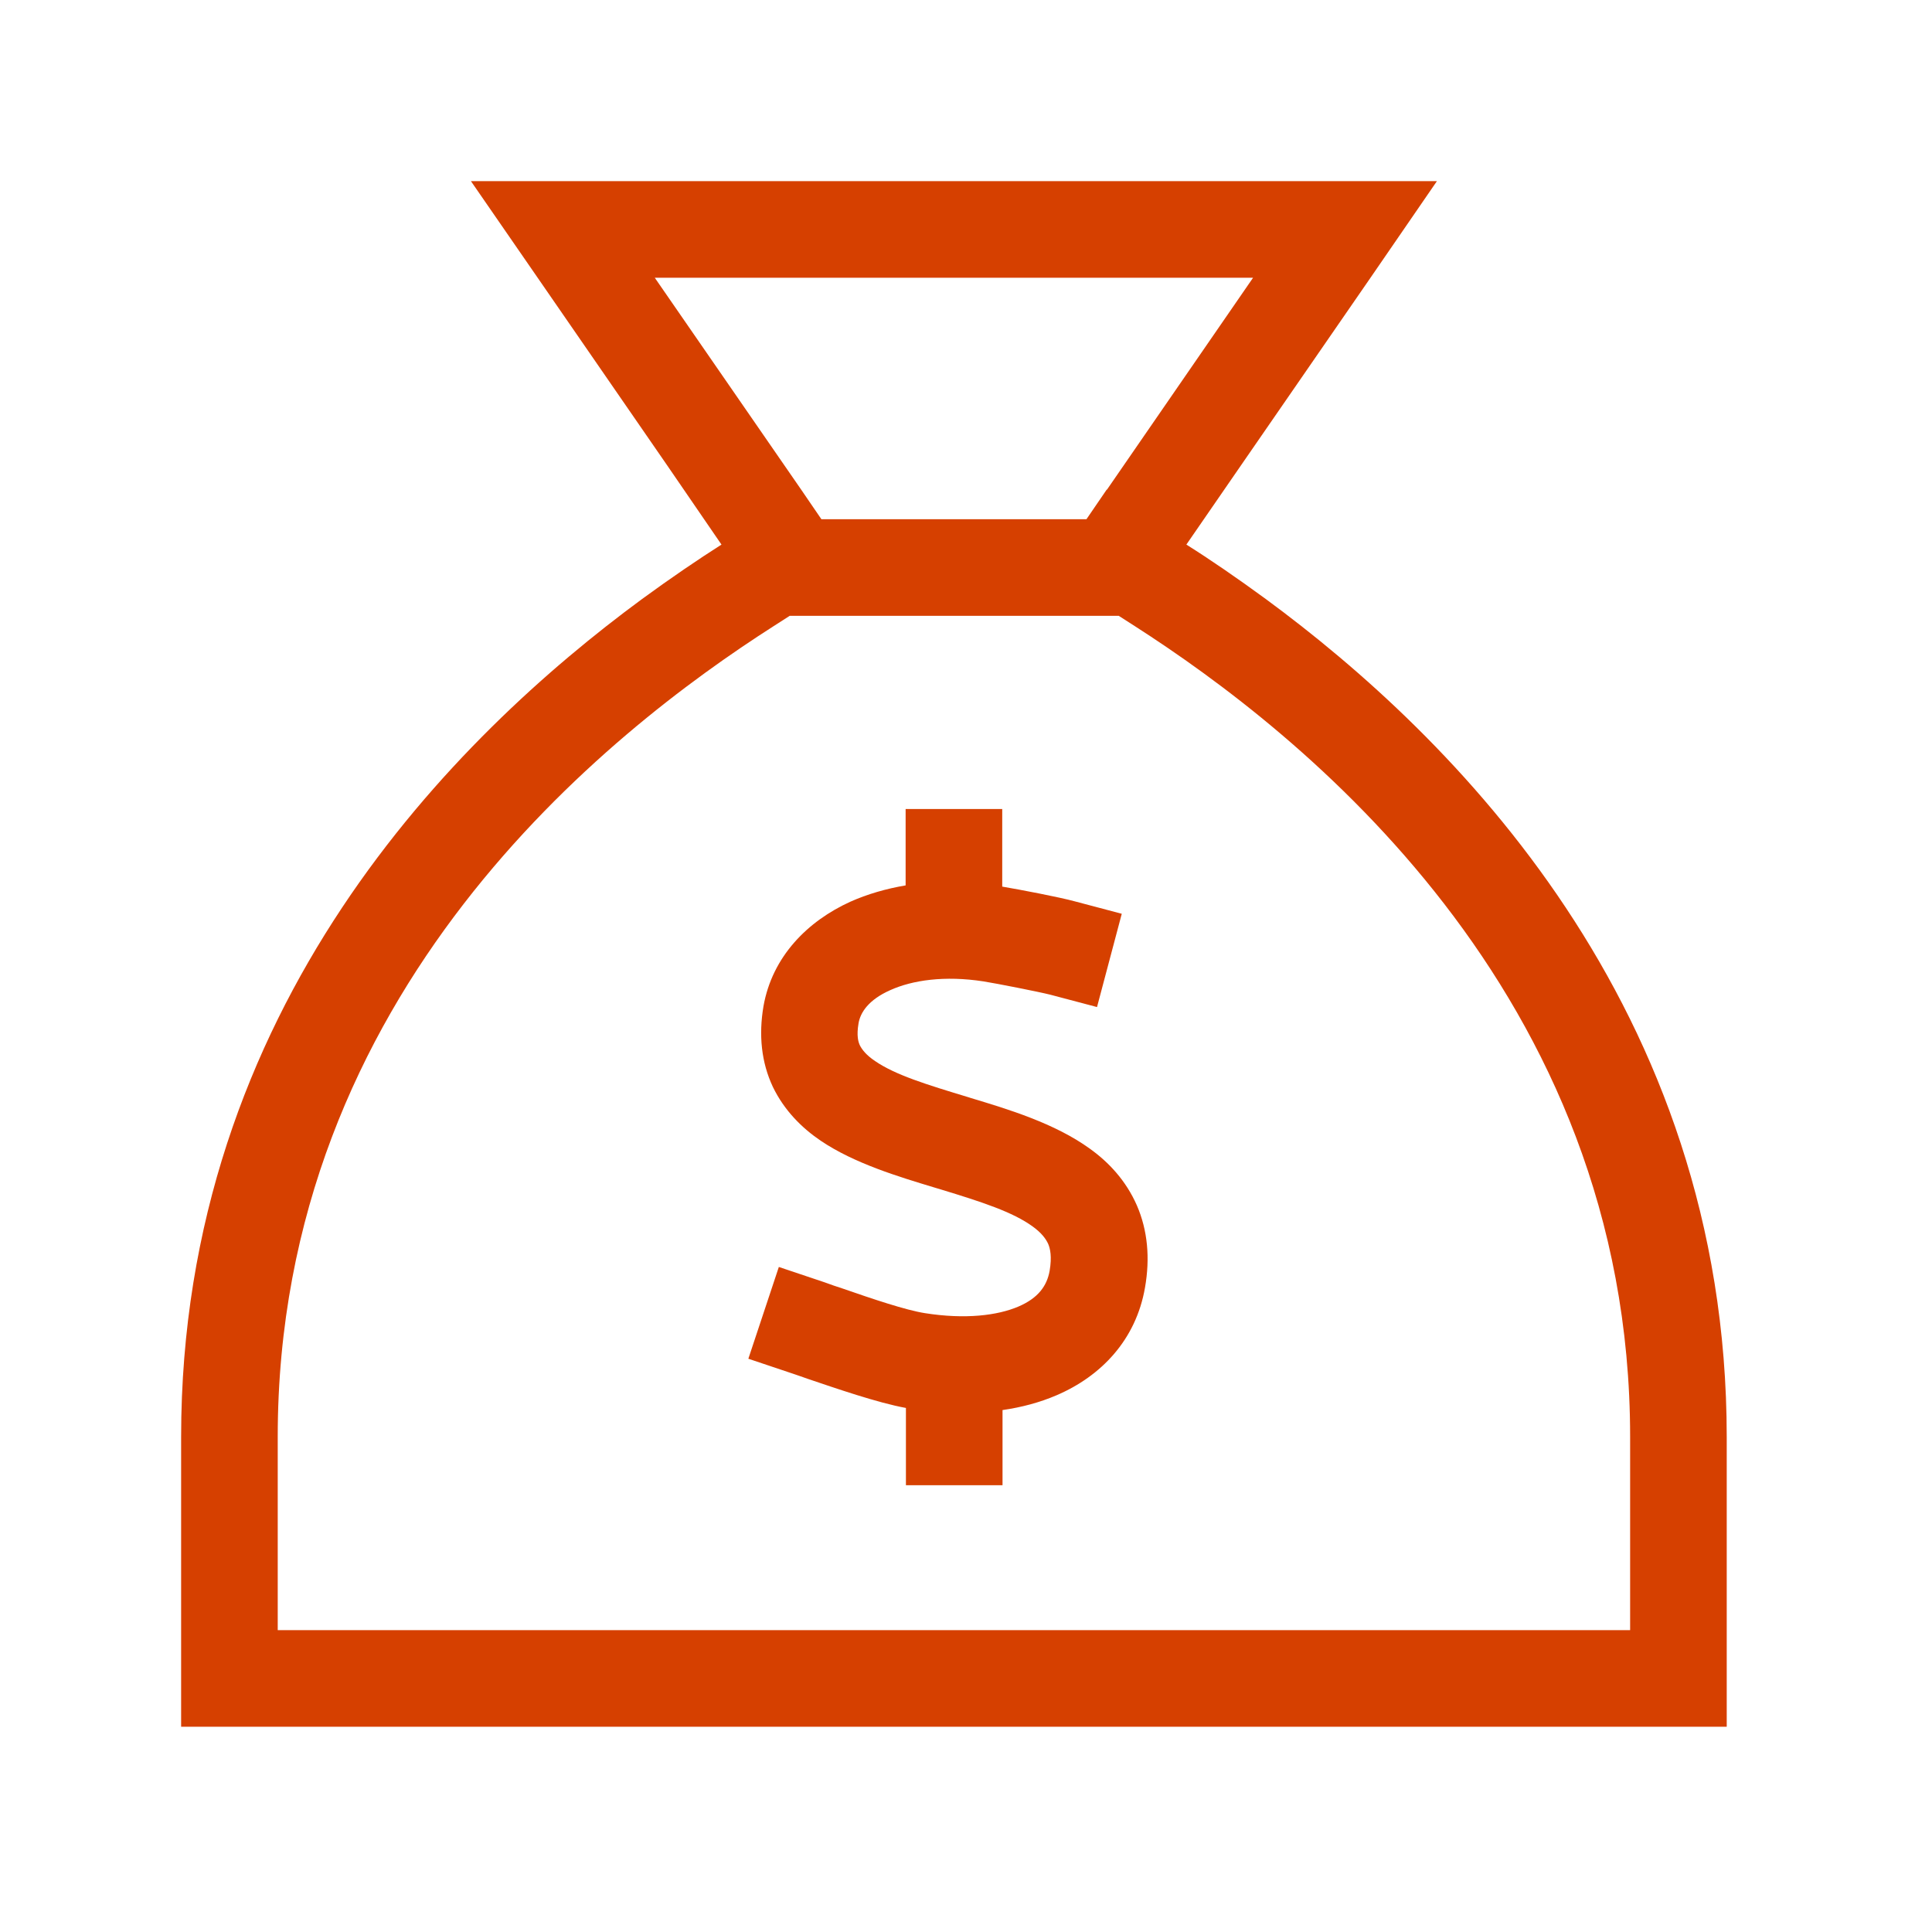 <svg width="64" height="64" viewBox="0 0 64 64" fill="none" xmlns="http://www.w3.org/2000/svg">
<path d="M41.12 15.4L45.4 9.2L47.6 6H15.6L17.81 9.2L22.09 15.4L23.9 18.04C23.13 18.53 22.23 19.14 21.26 19.85C15.12 24.37 6 33.34 6 47.6V57.2H57.2V47.6C57.2 33.34 48.08 24.37 41.94 19.85C40.97 19.14 40.08 18.53 39.3 18.04L41.12 15.4ZM54 54H9.2V47.6C9.2 32.83 20.14 24.25 25.63 20.74L26.16 20.4H37.06L37.59 20.74C43.06 24.25 54 32.83 54 47.6V54ZM36.66 16.22L35.99 17.2H27.21L26.54 16.22L21.69 9.2H41.51L36.67 16.22H36.66ZM33.2 28.4V26.8H30V29.33C29.35 29.44 28.73 29.62 28.17 29.87C26.76 30.51 25.58 31.68 25.29 33.34C25.13 34.29 25.22 35.19 25.6 36C25.98 36.79 26.57 37.37 27.19 37.79C28.3 38.54 29.77 38.98 30.96 39.34L31.16 39.4C32.54 39.82 33.55 40.15 34.21 40.63C34.5 40.84 34.64 41.03 34.72 41.2C34.79 41.36 34.85 41.63 34.77 42.1C34.68 42.6 34.39 43 33.74 43.28C33.04 43.58 31.97 43.71 30.64 43.5C30 43.4 28.88 43.02 27.93 42.69C27.71 42.62 27.51 42.55 27.32 42.48L25.8 41.97L24.79 45.01L26.31 45.52C26.44 45.56 26.59 45.62 26.77 45.68C27.66 45.98 29.07 46.47 30.01 46.64V49.2H33.21V46.71C33.84 46.62 34.44 46.46 35 46.22C36.47 45.59 37.63 44.39 37.93 42.65C38.1 41.68 38.02 40.76 37.66 39.93C37.3 39.11 36.73 38.5 36.1 38.05C34.94 37.21 33.38 36.74 32.15 36.37L32.09 36.35C30.7 35.93 29.66 35.61 28.99 35.15C28.69 34.95 28.56 34.77 28.49 34.64C28.43 34.52 28.37 34.31 28.44 33.9C28.5 33.54 28.77 33.12 29.49 32.8C30.22 32.47 31.29 32.31 32.58 32.51C33.02 32.58 34.39 32.85 34.79 32.95L36.34 33.36L37.16 30.27L35.61 29.86C35.1 29.72 33.79 29.47 33.2 29.37V28.4Z" fill="#D64000"/>
</svg>
